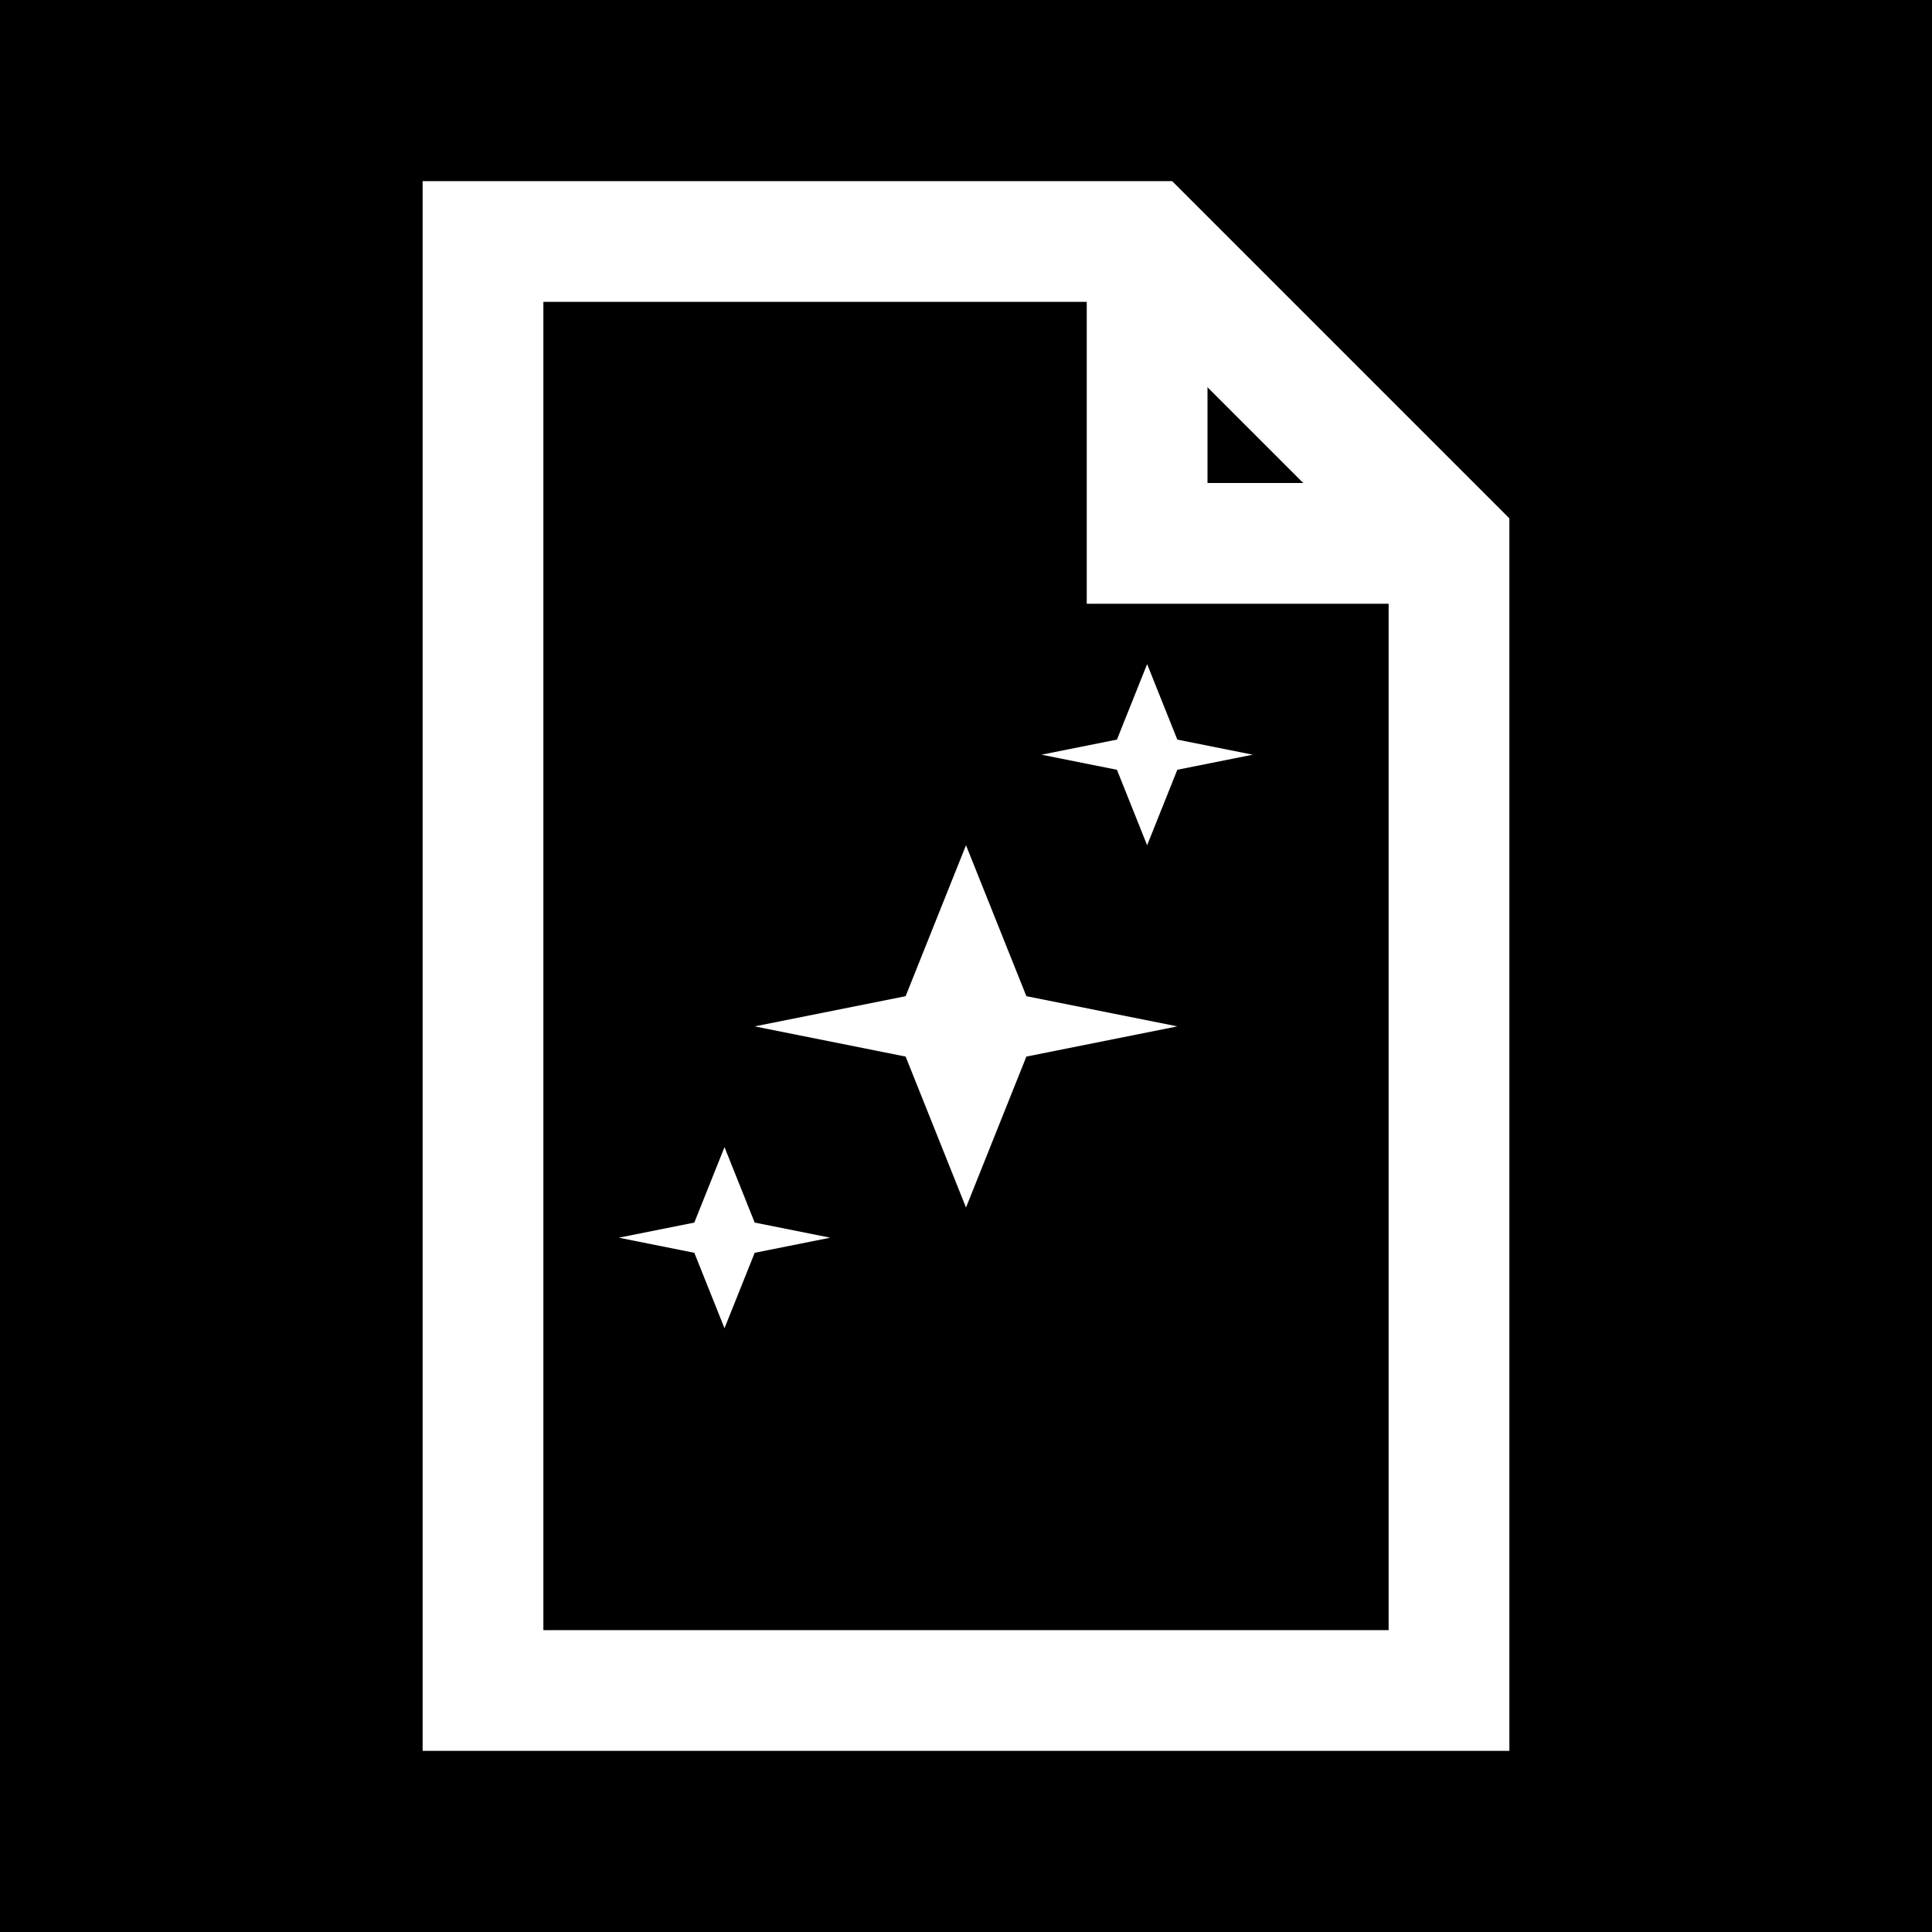 <svg xmlns="http://www.w3.org/2000/svg" viewBox="0 0 32 32">
  <!-- Background -->
  <rect width="32" height="32" fill="black"/>
  
  <!-- Document outline -->
  <path d="M8 4 L19 4 L24 9 L24 28 L8 28 Z" 
        fill="none" 
        stroke="white" 
        stroke-width="2"/>
  
  <!-- Folded corner -->
  <path d="M19 4 L19 9 L24 9" 
        fill="none" 
        stroke="white" 
        stroke-width="2"/>
        
  <!-- Large star -->
  <path d="M16 14 L17 16.5 L19.5 17 L17 17.5 L16 20 L15 17.5 L12.5 17 L15 16.5 Z" 
        fill="white"/>
  
  <!-- Small star top right -->
  <path d="M19 11 L19.5 12.25 L20.75 12.5 L19.5 12.75 L19 14 L18.5 12.75 L17.25 12.5 L18.5 12.25 Z" 
        fill="white"/>
  
  <!-- Small star bottom left -->
  <path d="M12 19 L12.5 20.25 L13.75 20.5 L12.5 20.75 L12 22 L11.5 20.75 L10.25 20.5 L11.5 20.25 Z" 
        fill="white"/>
</svg>

